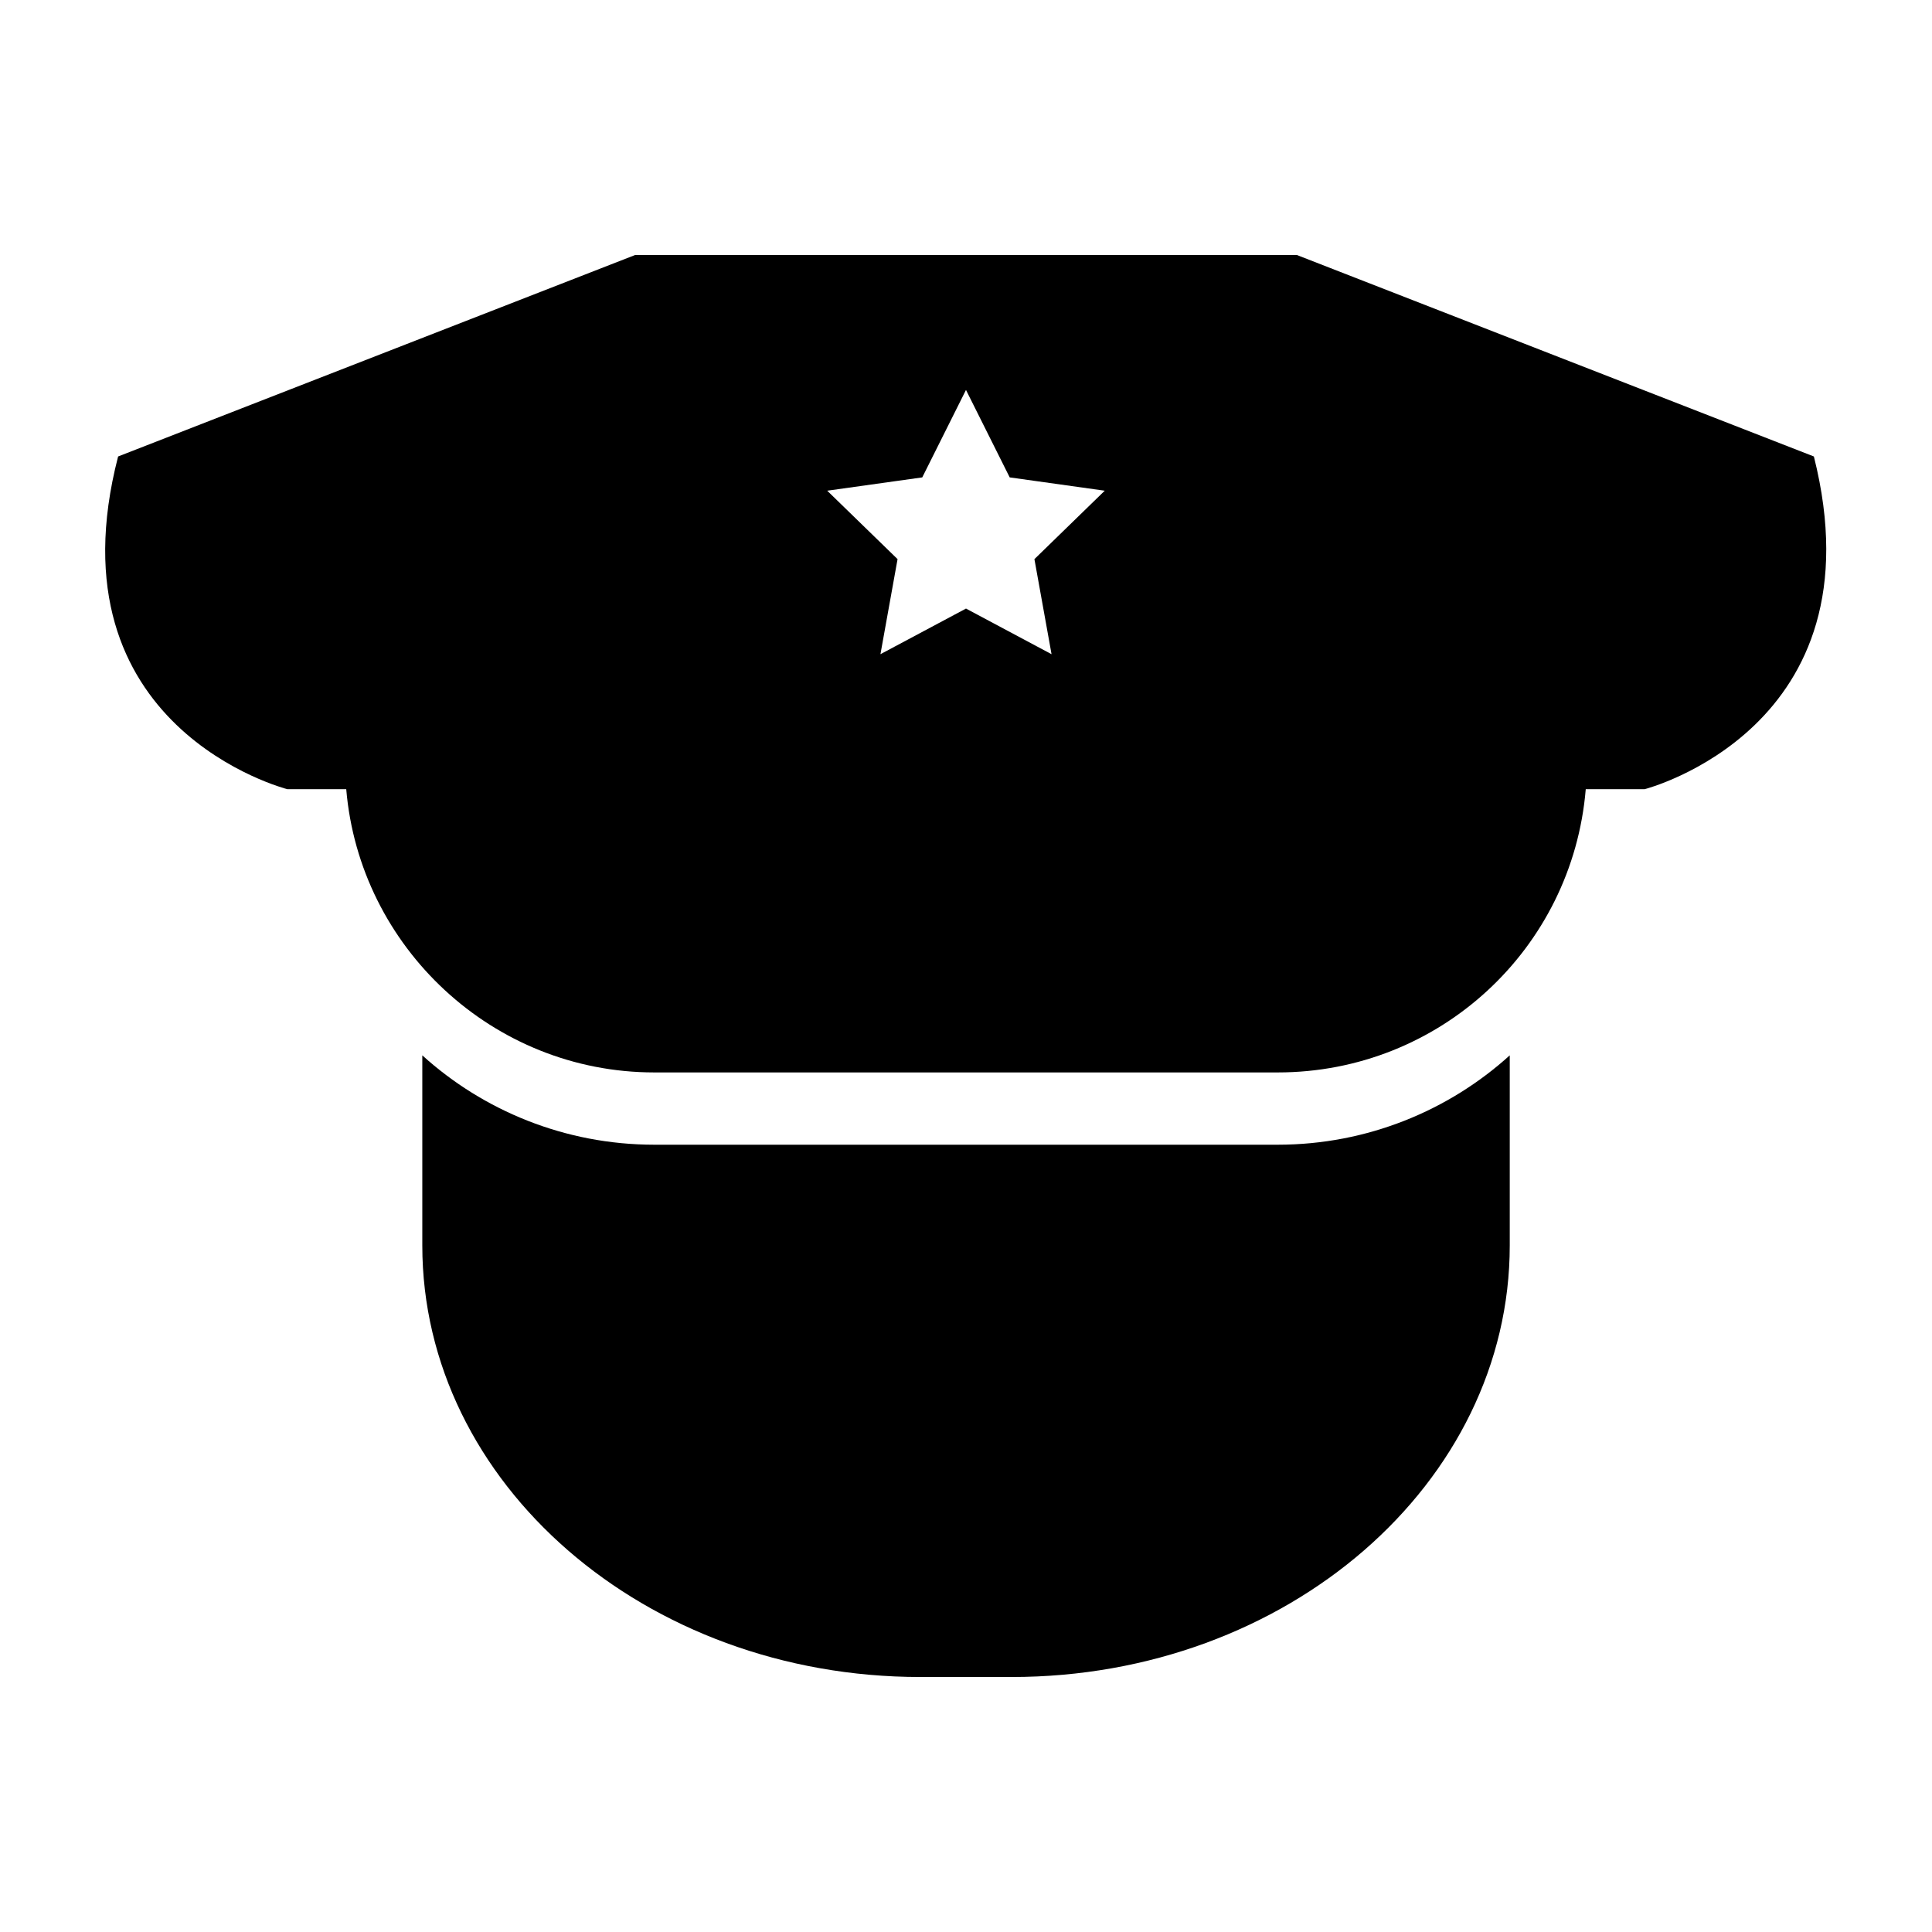 <?xml version="1.0" encoding="UTF-8"?>
<!-- Uploaded to: SVG Repo, www.svgrepo.com, Generator: SVG Repo Mixer Tools -->
<svg fill="#000000" width="800px" height="800px" version="1.1" viewBox="144 144 512 512" xmlns="http://www.w3.org/2000/svg">
 <g>
  <path d="m317.38 447.36c-23.68 0-45.344-9.07-61.465-23.68v50.383c0 62.977 58.945 114.36 132 114.36h24.184c73.051 0 132-51.387 132-114.36v-50.383c-16.121 14.609-37.785 23.68-61.465 23.68z"/>
  <path d="m487.66 211.57h-175.32l-137.04 53.402c-18.641 72.043 44.84 88.168 44.84 88.168h15.617c3.527 41.816 38.793 75.066 81.617 75.066h165.25c42.824 0 78.09-32.746 81.617-75.066h15.617s62.977-16.121 44.84-88.168zm-64.988 105.8-22.672-12.094-22.672 12.09 4.535-25.191-18.645-18.133 25.191-3.527 11.586-23.176 11.586 23.176 25.191 3.527-18.641 18.137z"/>
 </g>
</svg>